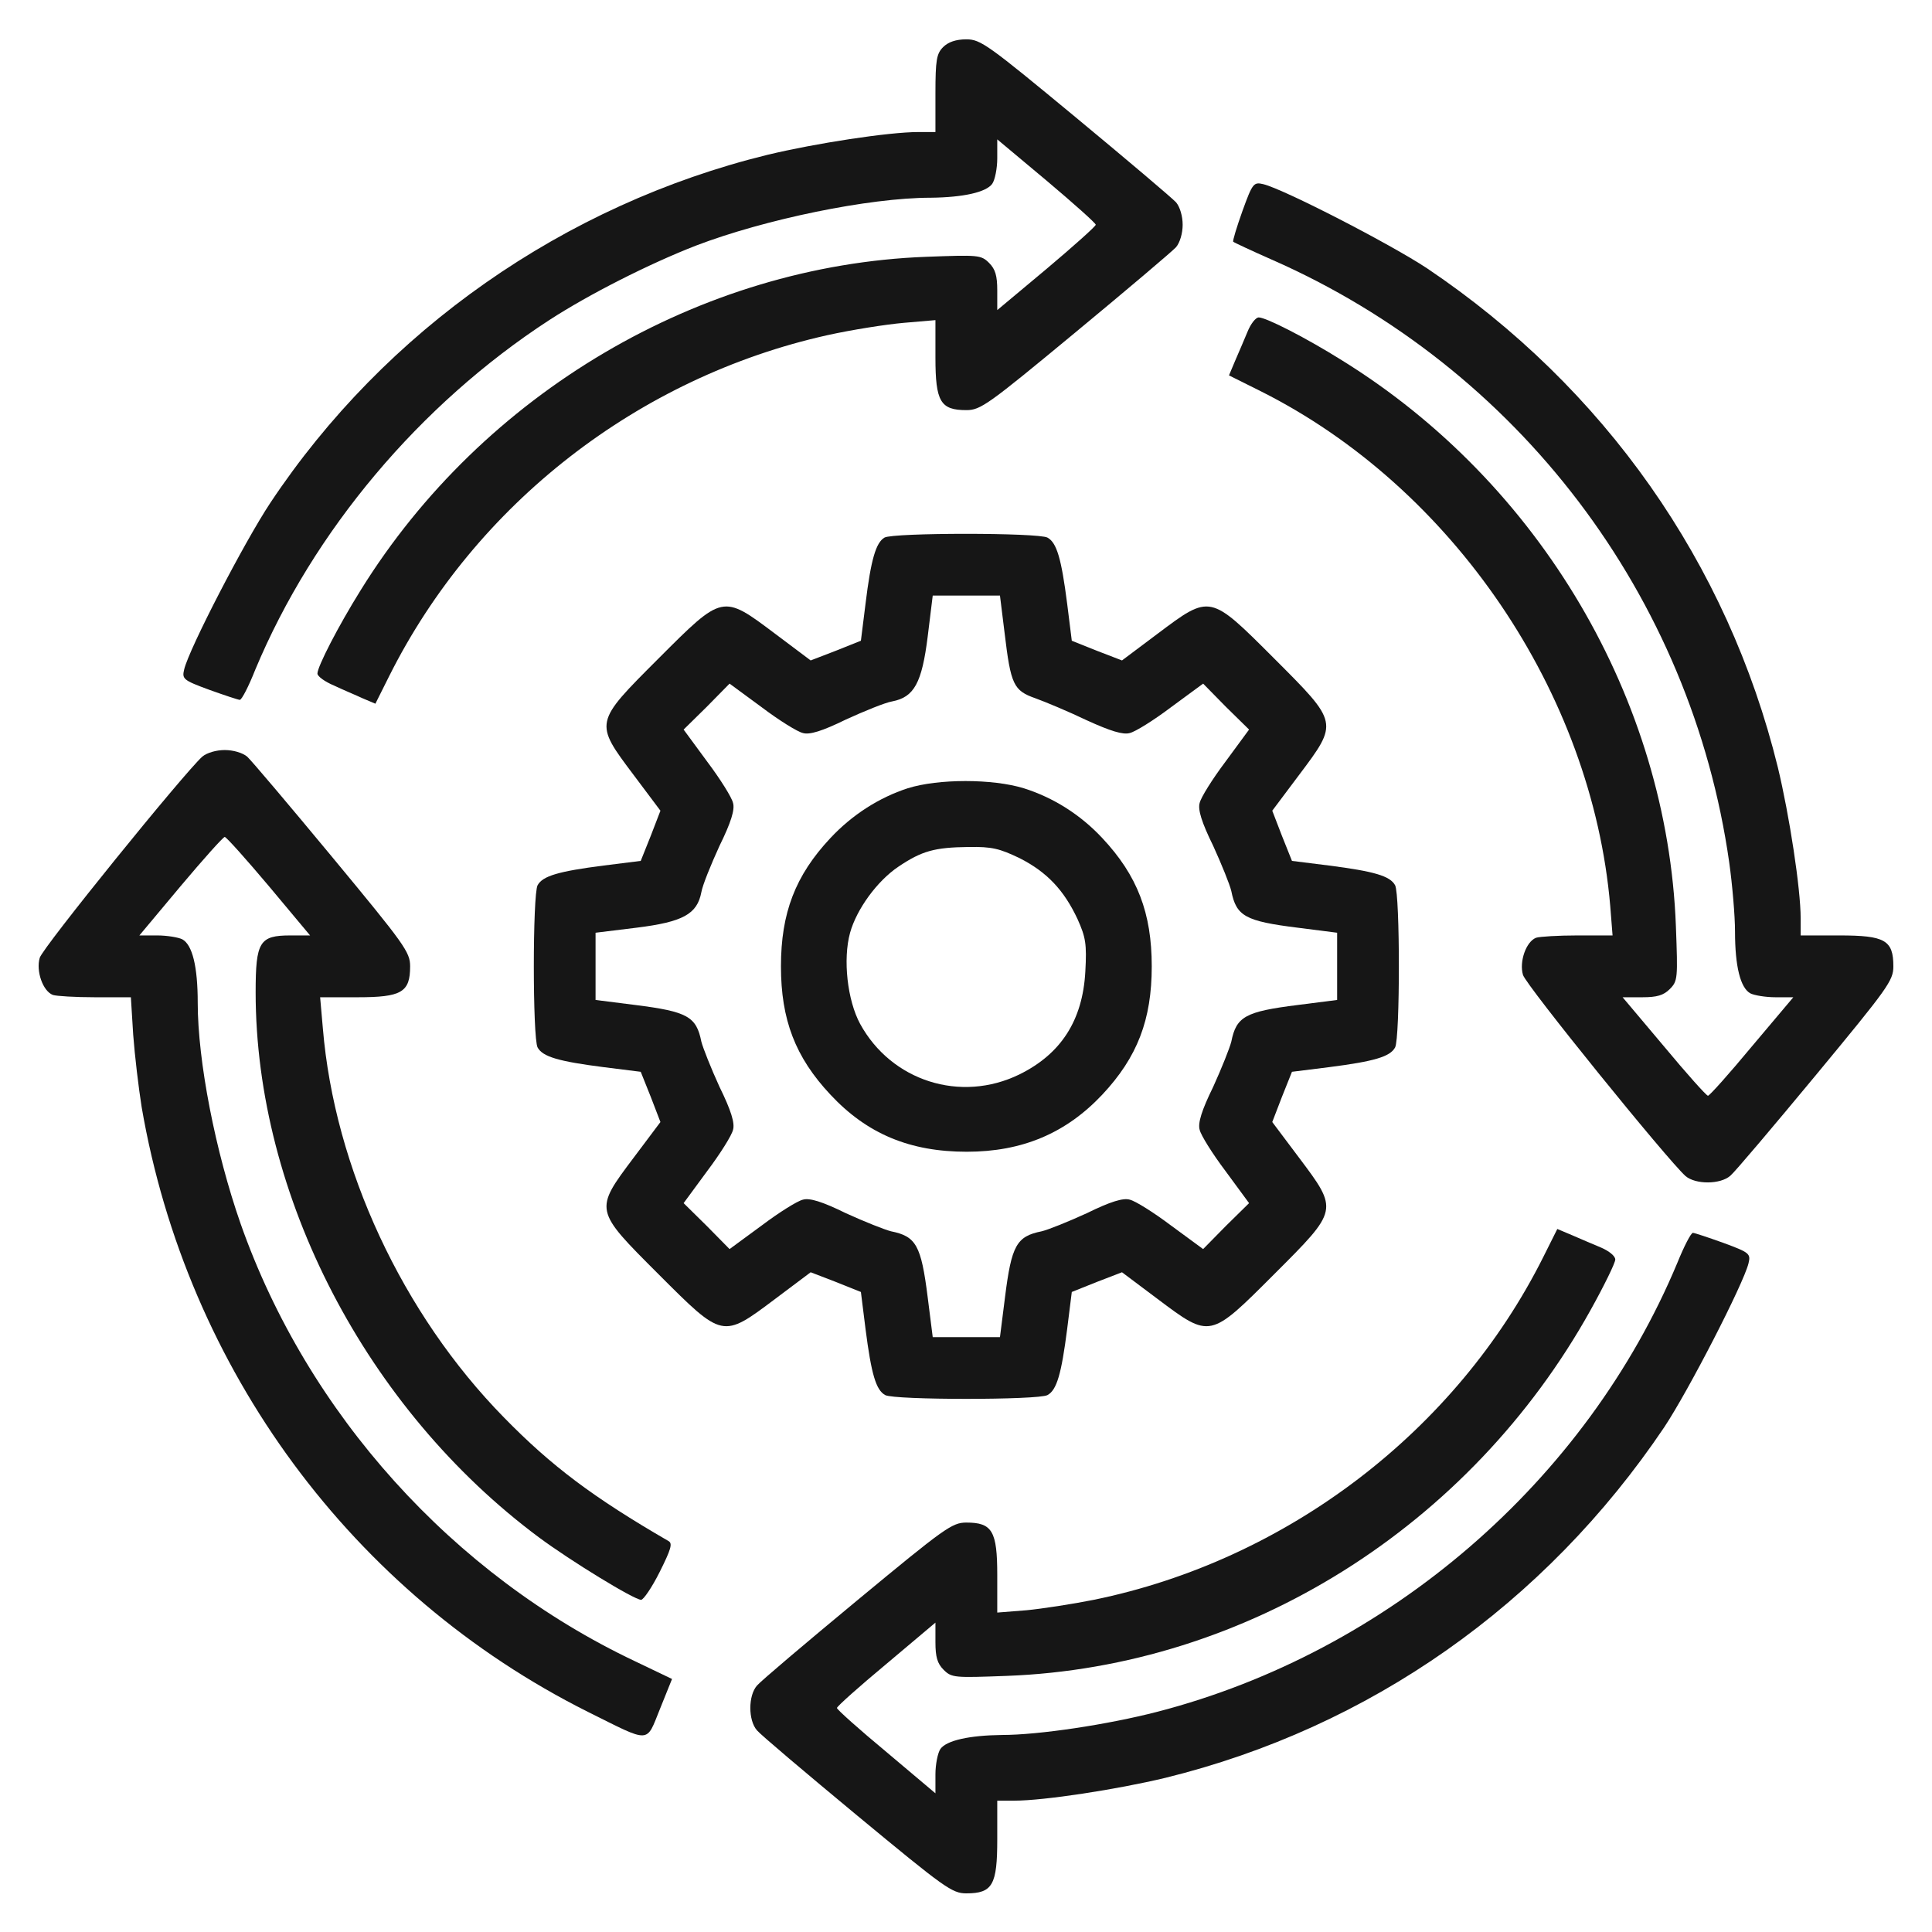<svg width="50" height="50" viewBox="0 0 50 50" fill="none" xmlns="http://www.w3.org/2000/svg">
<path d="M24.409 1.218C24.239 1.388 24.209 1.548 24.209 2.418V3.417H23.77C23 3.417 21.11 3.707 19.861 4.007C14.603 5.297 9.965 8.545 6.996 13.014C6.326 14.023 4.897 16.782 4.767 17.322C4.707 17.572 4.737 17.602 5.416 17.852C5.806 17.992 6.166 18.112 6.206 18.112C6.256 18.112 6.436 17.762 6.606 17.332C8.105 13.743 10.864 10.465 14.213 8.285C15.243 7.616 16.802 6.826 18.012 6.356C19.791 5.676 22.49 5.117 24.089 5.117C24.929 5.107 25.519 4.977 25.679 4.757C25.749 4.657 25.809 4.357 25.809 4.097V3.607L27.088 4.677C27.788 5.267 28.358 5.776 28.358 5.816C28.358 5.856 27.788 6.366 27.088 6.956L25.809 8.025V7.516C25.809 7.136 25.759 6.966 25.599 6.806C25.389 6.596 25.319 6.596 23.97 6.646C18.112 6.866 12.494 10.175 9.335 15.273C8.755 16.202 8.215 17.252 8.215 17.432C8.215 17.502 8.405 17.642 8.645 17.742C8.875 17.852 9.215 17.992 9.385 18.072L9.715 18.212L10.075 17.492C12.304 13.044 16.522 9.765 21.41 8.675C22.04 8.535 22.93 8.395 23.39 8.355L24.209 8.285V9.255C24.209 10.395 24.339 10.614 25.009 10.614C25.379 10.614 25.569 10.475 27.828 8.605C29.168 7.496 30.337 6.506 30.437 6.396C30.537 6.276 30.607 6.036 30.607 5.816C30.607 5.596 30.537 5.356 30.437 5.237C30.337 5.127 29.168 4.137 27.828 3.027C25.569 1.158 25.379 1.018 25.009 1.018C24.739 1.018 24.539 1.088 24.409 1.218Z" fill="#161616"/>
<path d="M32.156 5.456C32.006 5.876 31.896 6.236 31.916 6.256C31.936 6.276 32.386 6.486 32.906 6.716C39.284 9.515 43.772 15.422 44.752 22.32C44.832 22.89 44.902 23.699 44.902 24.109C44.902 25.009 45.041 25.569 45.301 25.709C45.401 25.759 45.691 25.809 45.951 25.809H46.411L45.341 27.078C44.752 27.788 44.242 28.358 44.202 28.358C44.162 28.358 43.652 27.788 43.062 27.078L41.993 25.809H42.502C42.882 25.809 43.052 25.759 43.212 25.599C43.422 25.389 43.422 25.319 43.372 23.969C43.152 18.102 39.853 12.504 34.745 9.335C33.806 8.745 32.766 8.215 32.576 8.215C32.496 8.215 32.366 8.385 32.286 8.585C32.196 8.795 32.056 9.135 31.966 9.335L31.806 9.715L32.626 10.124C37.594 12.614 41.203 17.932 41.673 23.45L41.733 24.209H40.823C40.323 24.209 39.843 24.239 39.754 24.269C39.494 24.369 39.314 24.889 39.414 25.229C39.484 25.489 43.152 30.017 43.622 30.437C43.882 30.657 44.522 30.657 44.782 30.427C44.892 30.337 45.881 29.167 46.991 27.828C48.86 25.569 49 25.379 49 25.009C49 24.329 48.78 24.209 47.601 24.209H46.601V23.769C46.601 23 46.311 21.11 46.011 19.861C44.712 14.573 41.523 10.034 36.935 6.946C35.985 6.316 33.226 4.896 32.696 4.767C32.446 4.707 32.416 4.737 32.156 5.456Z" fill="#161616"/>
<path d="M22.89 13.913C22.67 14.043 22.54 14.473 22.4 15.623L22.28 16.582L21.63 16.842L20.98 17.092L20.061 16.402C18.691 15.373 18.711 15.373 17.042 17.042C15.373 18.712 15.373 18.692 16.402 20.061L17.092 20.981L16.842 21.63L16.582 22.28L15.623 22.4C14.453 22.55 14.043 22.67 13.913 22.91C13.783 23.15 13.783 26.868 13.913 27.108C14.043 27.348 14.453 27.468 15.623 27.618L16.582 27.738L16.842 28.388L17.092 29.038L16.402 29.957C15.373 31.327 15.373 31.307 17.042 32.976C18.711 34.645 18.691 34.645 20.061 33.616L20.98 32.926L21.63 33.176L22.28 33.436L22.4 34.396C22.55 35.565 22.67 35.975 22.91 36.105C23.15 36.235 26.868 36.235 27.108 36.105C27.348 35.975 27.468 35.565 27.618 34.396L27.738 33.436L28.388 33.176L29.037 32.926L29.957 33.616C31.327 34.645 31.307 34.645 32.976 32.976C34.645 31.307 34.645 31.327 33.616 29.957L32.926 29.038L33.176 28.388L33.436 27.738L34.395 27.618C35.565 27.468 35.975 27.348 36.105 27.108C36.235 26.868 36.235 23.15 36.105 22.91C35.975 22.67 35.565 22.55 34.395 22.4L33.436 22.28L33.176 21.63L32.926 20.981L33.616 20.061C34.645 18.692 34.645 18.712 32.976 17.042C31.307 15.373 31.327 15.373 29.957 16.402L29.037 17.092L28.388 16.842L27.738 16.582L27.618 15.623C27.468 14.453 27.348 14.043 27.108 13.913C26.868 13.783 23.11 13.783 22.89 13.913ZM25.999 16.382C26.159 17.722 26.229 17.872 26.798 18.072C27.048 18.162 27.648 18.412 28.128 18.642C28.738 18.921 29.067 19.021 29.237 18.971C29.377 18.941 29.857 18.642 30.307 18.302L31.137 17.692L31.726 18.292L32.326 18.881L31.716 19.711C31.377 20.161 31.077 20.641 31.047 20.781C30.997 20.951 31.097 21.28 31.397 21.89C31.616 22.37 31.826 22.89 31.866 23.06C31.996 23.71 32.226 23.84 33.586 24.009L34.605 24.139V25.009V25.879L33.586 26.009C32.226 26.179 31.996 26.309 31.866 26.958C31.826 27.118 31.616 27.648 31.397 28.128C31.097 28.738 30.997 29.068 31.047 29.238C31.077 29.378 31.377 29.857 31.716 30.307L32.326 31.137L31.726 31.727L31.137 32.326L30.307 31.717C29.857 31.377 29.377 31.077 29.237 31.047C29.067 30.997 28.738 31.097 28.128 31.397C27.648 31.617 27.128 31.826 26.958 31.866C26.308 31.997 26.178 32.226 26.009 33.576L25.879 34.605H25.009H24.139L24.009 33.576C23.839 32.226 23.709 31.997 23.06 31.866C22.9 31.826 22.37 31.617 21.89 31.397C21.28 31.097 20.951 30.997 20.781 31.047C20.641 31.077 20.161 31.377 19.711 31.717L18.881 32.326L18.291 31.727L17.692 31.137L18.302 30.307C18.641 29.857 18.941 29.378 18.971 29.238C19.021 29.068 18.921 28.738 18.621 28.128C18.401 27.648 18.192 27.118 18.151 26.958C18.022 26.309 17.792 26.179 16.442 26.009L15.413 25.879V25.009V24.139L16.472 24.009C17.672 23.86 18.042 23.66 18.151 23.09C18.181 22.91 18.401 22.37 18.621 21.89C18.921 21.28 19.021 20.951 18.971 20.781C18.941 20.641 18.641 20.161 18.302 19.711L17.692 18.881L18.291 18.292L18.881 17.692L19.711 18.302C20.161 18.642 20.641 18.941 20.781 18.971C20.951 19.021 21.28 18.921 21.89 18.622C22.37 18.402 22.91 18.182 23.09 18.152C23.66 18.042 23.859 17.672 24.009 16.472L24.139 15.413H25.009H25.879L25.999 16.382Z" fill="#161616"/>
<path d="M23.49 20.401C22.75 20.641 22.05 21.09 21.49 21.69C20.581 22.66 20.211 23.63 20.211 25.009C20.211 26.388 20.581 27.358 21.49 28.328C22.44 29.347 23.55 29.807 25.019 29.807C26.459 29.807 27.588 29.327 28.528 28.328C29.437 27.358 29.807 26.388 29.807 25.009C29.807 23.63 29.437 22.66 28.528 21.69C27.958 21.08 27.258 20.641 26.498 20.401C25.689 20.151 24.279 20.151 23.49 20.401ZM26.389 22.21C27.098 22.57 27.538 23.04 27.888 23.789C28.098 24.259 28.128 24.429 28.088 25.149C28.018 26.408 27.458 27.278 26.378 27.808C24.859 28.548 23.07 27.978 22.26 26.498C21.93 25.889 21.81 24.829 22 24.139C22.17 23.529 22.7 22.8 23.25 22.43C23.859 22.02 24.189 21.93 25.069 21.92C25.669 21.91 25.869 21.96 26.389 22.21Z" fill="#161616"/>
<path d="M5.236 19.581C4.767 20.001 1.098 24.529 1.028 24.789C0.928 25.129 1.108 25.649 1.368 25.749C1.458 25.779 1.948 25.809 2.458 25.809H3.387L3.447 26.778C3.487 27.318 3.587 28.158 3.667 28.658C4.837 35.445 9.125 41.253 15.213 44.302C16.862 45.121 16.712 45.132 17.082 44.222L17.392 43.452L16.432 42.992C11.724 40.763 7.955 36.585 6.226 31.667C5.576 29.807 5.117 27.468 5.117 25.949C5.117 25.009 4.977 24.449 4.717 24.309C4.617 24.259 4.327 24.209 4.067 24.209H3.607L4.677 22.93C5.266 22.23 5.776 21.66 5.816 21.66C5.856 21.66 6.366 22.23 6.956 22.93L8.025 24.209H7.516C6.716 24.209 6.616 24.369 6.616 25.679C6.616 30.947 9.485 36.465 13.943 39.784C14.763 40.393 16.412 41.403 16.592 41.403C16.652 41.403 16.872 41.083 17.072 40.683C17.362 40.103 17.412 39.944 17.302 39.883C15.353 38.754 14.273 37.944 13.043 36.685C10.415 34.006 8.655 30.227 8.355 26.608L8.285 25.809H9.255C10.395 25.809 10.614 25.679 10.614 25.009C10.614 24.639 10.475 24.449 8.605 22.19C7.496 20.851 6.506 19.681 6.396 19.581C6.276 19.481 6.036 19.411 5.816 19.411C5.596 19.411 5.356 19.481 5.236 19.581Z" fill="#161616"/>
<path d="M39.943 32.526C37.684 37.044 33.296 40.383 28.308 41.403C27.758 41.513 26.978 41.633 26.568 41.673L25.809 41.733V40.763C25.809 39.623 25.679 39.404 25.009 39.404C24.639 39.404 24.449 39.544 22.19 41.413C20.851 42.522 19.681 43.512 19.591 43.622C19.361 43.882 19.361 44.522 19.591 44.782C19.681 44.892 20.851 45.881 22.19 46.991C24.449 48.86 24.639 49 25.009 49C25.689 49 25.809 48.78 25.809 47.6V46.601H26.248C27.018 46.601 28.907 46.311 30.157 46.011C35.445 44.712 39.983 41.523 43.072 36.934C43.702 35.985 45.121 33.226 45.251 32.696C45.311 32.446 45.281 32.416 44.602 32.166C44.212 32.026 43.852 31.906 43.812 31.906C43.762 31.906 43.582 32.256 43.412 32.676C41.053 38.334 35.935 42.752 29.947 44.302C28.668 44.632 26.888 44.901 25.929 44.901C25.089 44.911 24.499 45.041 24.339 45.261C24.269 45.361 24.209 45.661 24.209 45.921V46.411L22.94 45.341C22.23 44.752 21.66 44.242 21.66 44.202C21.66 44.162 22.23 43.652 22.94 43.062L24.209 41.993V42.502C24.209 42.882 24.259 43.052 24.419 43.212C24.629 43.422 24.699 43.422 26.049 43.372C32.256 43.142 38.044 39.514 41.163 33.906C41.513 33.276 41.803 32.686 41.803 32.596C41.803 32.506 41.643 32.376 41.433 32.286C41.223 32.196 40.883 32.056 40.683 31.966L40.303 31.806L39.943 32.526Z" fill="#161616"/>
</svg>
